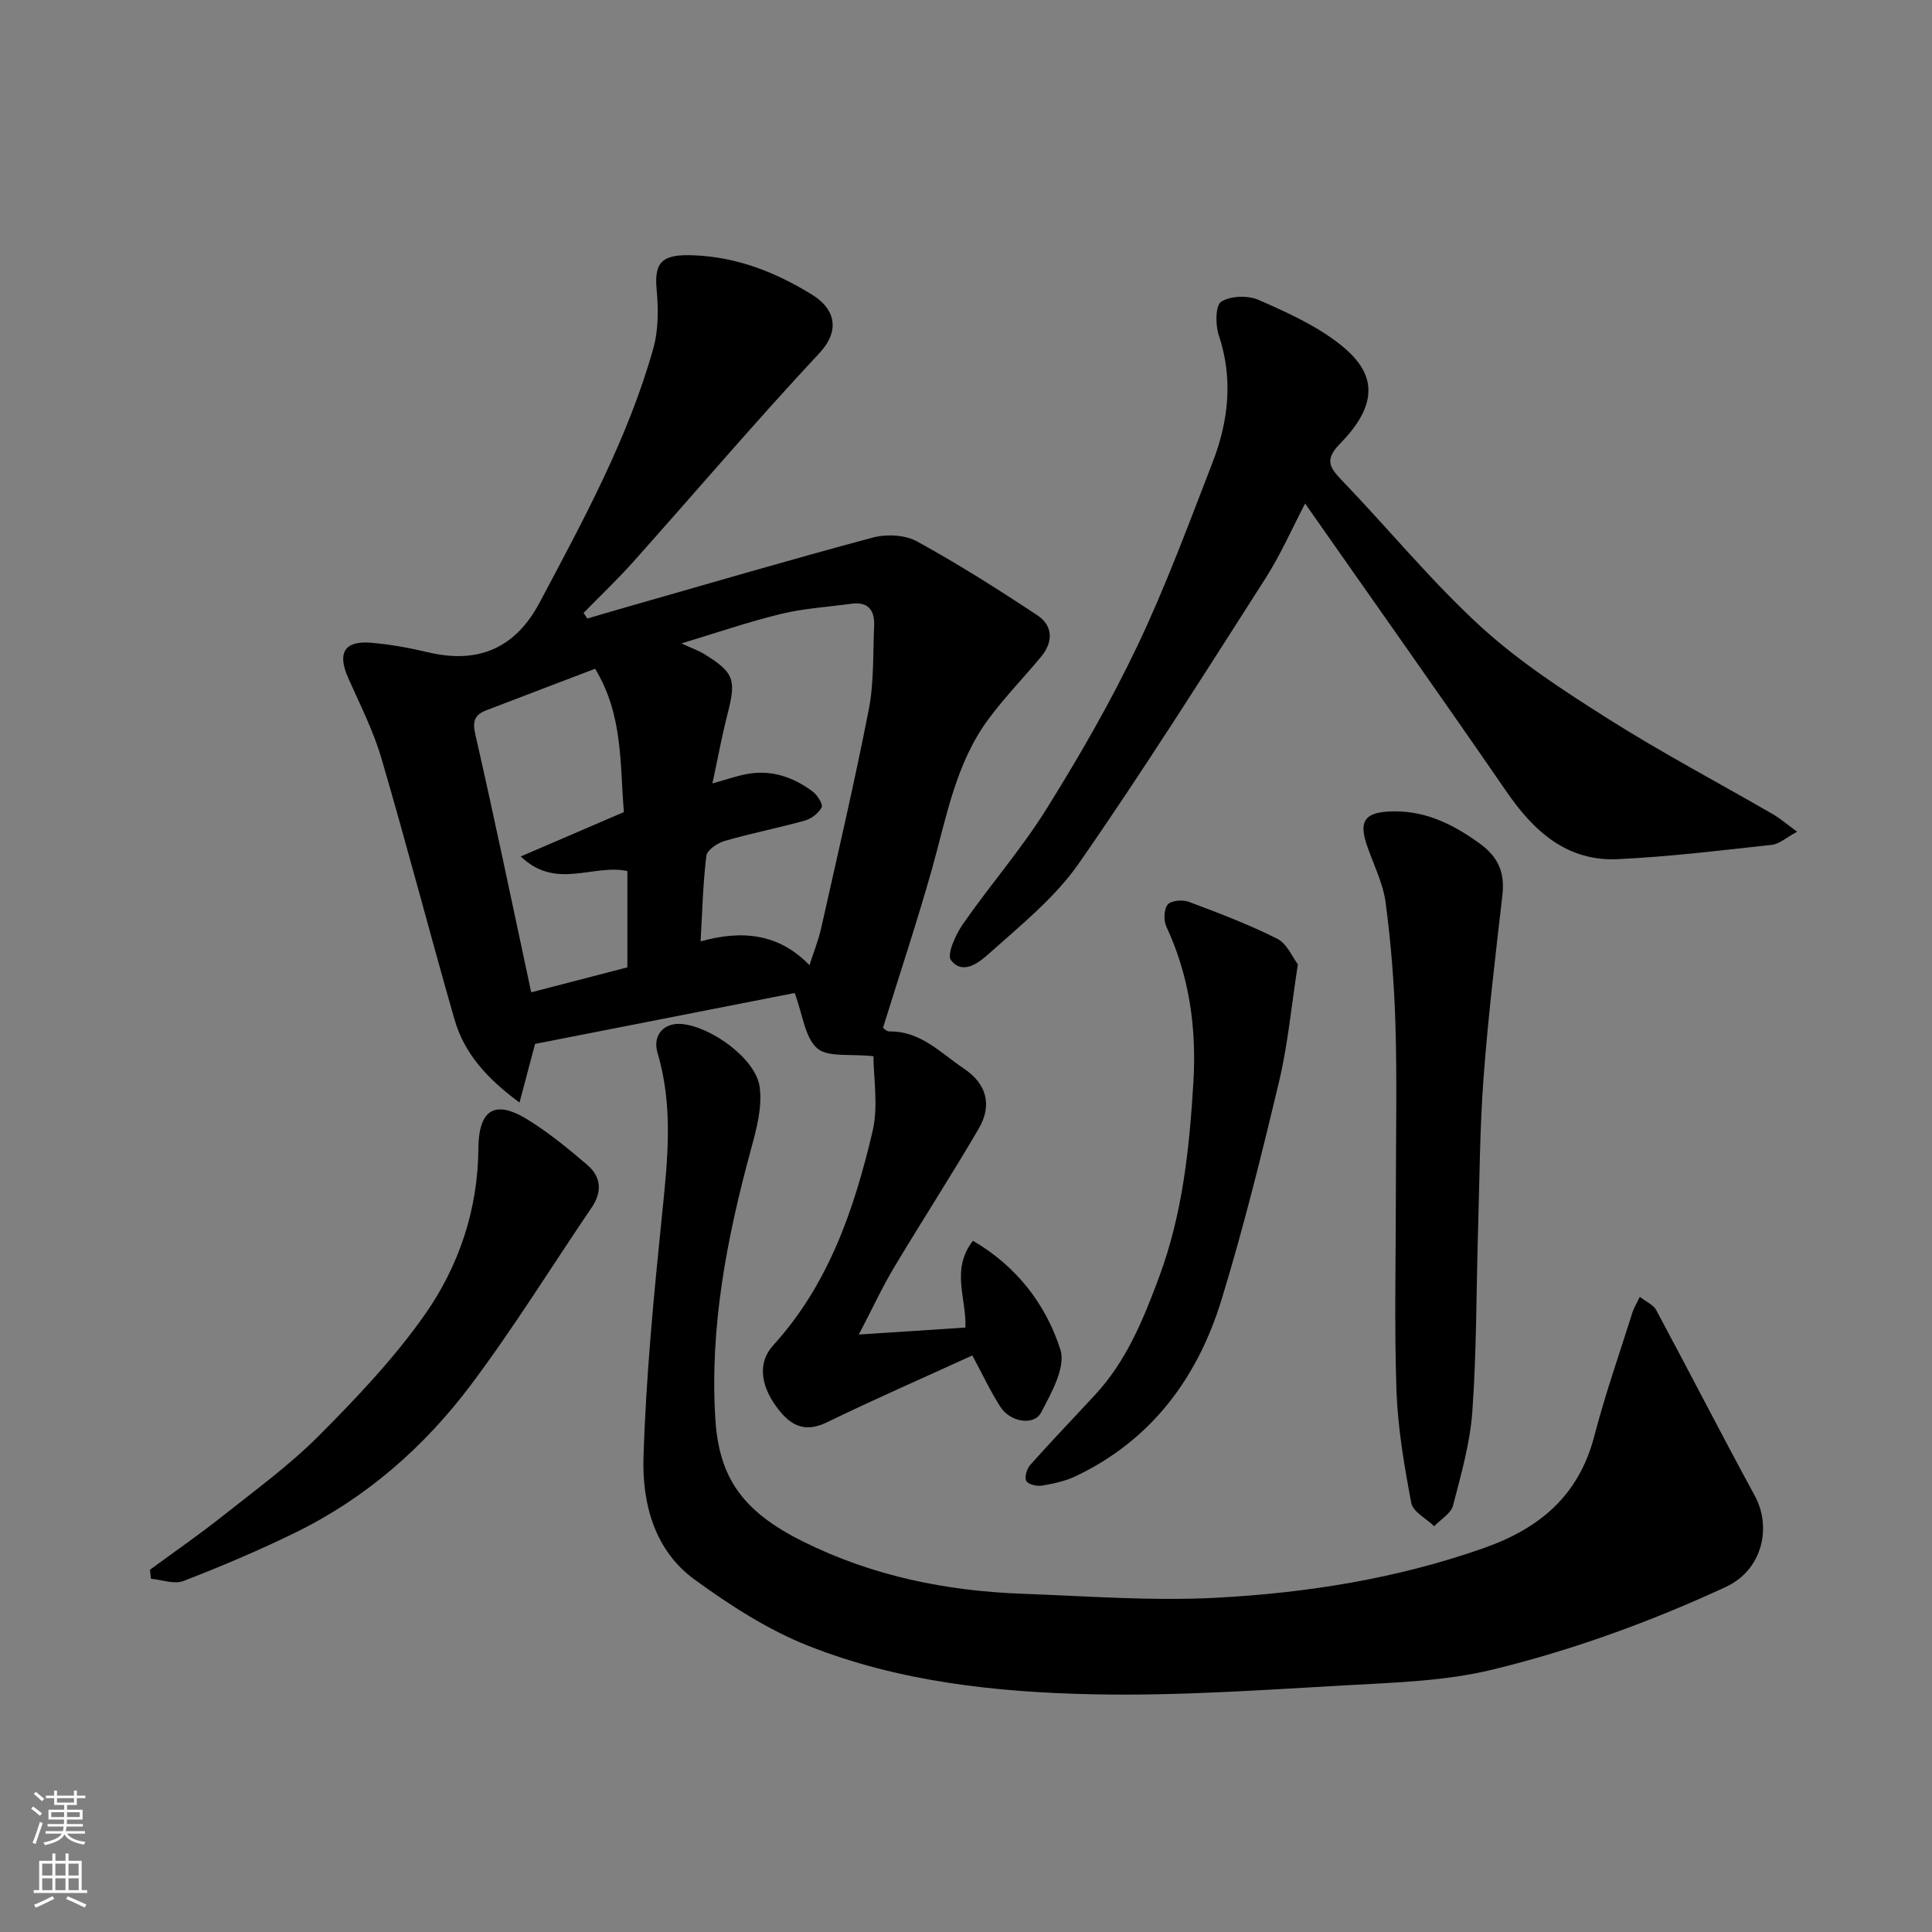 <svg enable-background="new 0 0 400 400" viewBox="0 0 400 400" xmlns="http://www.w3.org/2000/svg"><rect x="0" y="0" width="400" height="400" fill="#808080" stroke="none"/><g fill="#010000"><path d="m201.31 280.63c-10.1 4.62-20.2 9.03-30.11 13.85-4.88 2.37-7.83.4-10.52-3.32-3.29-4.55-3.75-9.16-.6-12.62 11.48-12.62 16.76-28.16 20.56-44.23 1.26-5.32.2-11.2.2-15.63-4.86-.54-9.46.28-11.66-1.65-2.54-2.23-2.95-6.87-4.65-11.44-17.4 3.41-35.58 6.98-53.75 10.54-.97 3.66-1.94 7.32-3.22 12.14-6.82-5.02-11.47-10.23-13.48-17.27-5.15-17.97-9.85-36.06-15.11-53.99-1.68-5.75-4.46-11.18-6.9-16.7-2.25-5.09-.79-7.67 4.65-7.24 4.05.32 8.09 1.08 12.05 2.01 10.43 2.45 18.03-1.05 22.94-10.31 9.03-17.01 18.28-33.93 23.54-52.59 1.1-3.89 1.07-8.29.69-12.37-.52-5.68 1.32-7.19 7.56-6.96 9.15.35 17.18 3.54 24.75 8.24 4.27 2.65 6.05 7.03 1.37 12.05-13.16 14.09-25.66 28.79-38.5 43.17-3.28 3.67-6.86 7.07-10.3 10.59.26.39.52.78.78 1.16 2.67-.78 5.34-1.58 8.02-2.34 17.03-4.86 34.01-9.86 51.12-14.43 2.81-.75 6.63-.56 9.11.8 8.53 4.68 16.78 9.91 24.9 15.28 3.27 2.16 3.35 5.52.8 8.59-3.56 4.3-7.47 8.32-10.8 12.79-6.9 9.24-8.78 20.45-11.81 31.22-3.04 10.78-6.58 21.41-10.1 32.75-.17-.12.57.84 1.31.83 6.5-.09 10.64 4.5 15.43 7.7 4.68 3.13 5.91 7.54 3.04 12.45-5.68 9.71-11.8 19.15-17.57 28.81-2.4 4.01-4.36 8.28-7.24 13.79 8.21-.54 14.98-.98 22.06-1.44.29-5.98-3.1-11.98 1.57-17.97 8.99 5.24 15.1 13.12 18.11 22.57 1.14 3.59-1.88 8.96-4.01 13-1.48 2.8-6.4 1.96-8.41-1.17-2.08-3.23-3.72-6.76-5.82-10.66zm-33.72-80.8c.87-2.72 1.85-5.12 2.41-7.61 3.38-15.09 6.91-30.16 9.87-45.33 1.1-5.63.85-11.54 1.11-17.33.14-3.18-1.21-5.05-4.72-4.56-4.85.67-9.8.95-14.54 2.1-6.76 1.64-13.36 3.92-20.63 6.11 2.17 1.01 3.57 1.49 4.79 2.25 6.14 3.82 6.57 5.25 4.74 12.4-1.16 4.51-2 9.11-3.12 14.34 3.01-.84 4.97-1.53 7-1.92 5.12-.99 9.69.57 13.75 3.59.97.72 2.18 2.64 1.86 3.28-.62 1.22-2.14 2.37-3.51 2.75-5.48 1.53-11.08 2.62-16.55 4.2-1.5.43-3.67 1.9-3.81 3.1-.71 5.8-.84 11.68-1.19 17.7 8.7-2.41 16.21-1.6 22.54 4.93zm-44.38-61.37c-7.75 2.96-15.18 5.77-22.6 8.63-2.32.9-2.83 2.21-2.2 4.95 3.98 17.44 7.62 34.96 11.57 53.41 6.65-1.72 13.58-3.52 19.91-5.17 0-7.21 0-13.61 0-19.94-7.16-1.52-14.76 4.01-22.07-3.02 7.72-3.32 14.36-6.18 21.35-9.19-.84-9.89-.14-20.12-5.96-29.67z"/><path d="m339.51 268.49c1.35 1.06 2.81 1.66 3.38 2.73 6.87 12.79 13.49 25.73 20.43 38.48 3.48 6.38 1.7 15.29-6.05 18.88-15.6 7.21-31.66 13.05-48.23 17.09-9.8 2.39-20.18 2.68-30.33 3.25-17.35.97-34.75 2.22-52.1 1.87-20.13-.4-40.31-2.55-59.23-10.03-8.38-3.31-16.26-8.4-23.59-13.74-8.31-6.05-10.86-15.78-10.56-25.34.52-16.76 2.14-33.5 3.84-50.2 1.15-11.25 2.38-22.36-.93-33.47-1.11-3.71 1.35-6.34 5.01-6 6.14.56 15.34 7.22 16.13 13.02.57 4.12-.63 8.66-1.77 12.82-4.99 18.31-8.59 36.82-7.41 55.87.76 12.31 5.71 19.25 18.17 25.44 14.36 7.14 29.57 10.23 45.4 10.81 13.43.49 26.91 1.54 40.29.82 18.76-1.01 37.3-3.96 55.22-10.27 11.67-4.1 19.71-10.92 22.91-23.22 2.25-8.64 5.22-17.1 7.91-25.63.29-.88.8-1.7 1.51-3.18z"/><path d="m372.08 172.2c-2.28 1.22-3.68 2.54-5.21 2.71-10.61 1.16-21.23 2.46-31.88 2.97-10.53.5-17.39-5.71-23.07-13.96-13.69-19.89-27.65-39.58-41.71-59.67-2.69 5.14-5.07 10.6-8.24 15.55-12.66 19.77-25.18 39.65-38.58 58.92-4.91 7.06-11.93 12.73-18.43 18.54-1.97 1.76-5.45 4.82-8.06 1.56-.93-1.16.96-5.36 2.48-7.53 5.6-8.05 12.11-15.51 17.28-23.8 6.81-10.92 13.29-22.15 18.82-33.76 5.87-12.32 10.61-25.2 15.55-37.94 3.33-8.58 4.33-17.37 1.29-26.43-.71-2.13-.67-6.15.52-6.9 1.96-1.22 5.53-1.34 7.73-.37 5.89 2.59 11.97 5.31 16.95 9.27 6.31 5.02 9.06 11.19-.07 20.49-3.21 3.27-2.26 4.86.36 7.59 9.64 10.02 18.49 20.87 28.71 30.24 8.01 7.34 17.32 13.39 26.55 19.22 11.02 6.97 22.59 13.08 33.88 19.61 1.52.86 2.85 2.03 5.13 3.69z"/><path d="m289 246.86c0-11.5.25-23-.08-34.49-.25-8.54-.92-17.1-2.05-25.56-.55-4.1-2.6-7.99-3.93-12-1.54-4.65-.43-6.47 4.34-6.78 7.22-.47 13.23 2.38 19.01 6.56 3.98 2.87 5.3 6.11 4.76 10.78-1.44 12.55-2.95 25.1-3.89 37.7-.79 10.57-.83 21.19-1.15 31.79-.37 12.43-.29 24.89-1.17 37.28-.46 6.59-2.33 13.13-4.01 19.57-.43 1.65-2.55 2.86-3.89 4.28-1.65-1.6-4.4-2.98-4.75-4.82-1.46-7.7-2.79-15.51-3.07-23.32-.46-13.65-.12-27.33-.12-40.99z"/><path d="m268.71 199.66c-1.36 8.73-2.07 16.57-3.87 24.16-3.61 15.16-7.36 30.32-11.92 45.22-4.95 16.17-14.47 29.09-30.19 36.58-2.16 1.03-4.61 1.56-6.99 1.96-1.06.18-2.9-.25-3.26-.97-.4-.8.13-2.55.85-3.35 4.4-4.93 8.98-9.7 13.47-14.56 6.45-6.98 9.94-15.59 13.18-24.3 4.84-13.01 6.28-26.59 7.1-40.35.67-11.26-.83-21.95-5.6-32.21-.59-1.27-.52-3.59.28-4.56.71-.85 3.09-1.05 4.37-.57 6.19 2.32 12.41 4.68 18.31 7.65 2.03 1.02 3.15 3.84 4.27 5.3z"/><path d="m31.05 325c4.99-3.67 10.08-7.19 14.93-11.03 6.81-5.4 13.91-10.57 20.02-16.7 7.82-7.85 15.57-16.01 21.92-25.04 7.1-10.1 11.03-21.78 11.13-34.49.07-9.06 4.32-9.54 10.08-6.01 4.43 2.72 8.51 6.07 12.47 9.46 2.85 2.44 3.12 5.55.91 8.8-8.34 12.27-16.15 24.94-25.05 36.78-9.66 12.85-21.69 23.38-36.28 30.52-7.56 3.7-15.35 7-23.2 10.04-1.9.74-4.47-.27-6.74-.47-.06-.61-.13-1.24-.19-1.86z"/></g><path d="m6.44 374.46.42-.45c.65.47 1.27.95 1.85 1.44l-.45.49c-.65-.56-1.25-1.06-1.82-1.48m.93 7.33-.63-.26c.55-1.36 1.05-2.8 1.52-4.33.19.1.38.19.59.27-.46 1.29-.95 2.73-1.48 4.32m-.38-10.38.44-.42c.43.34 1.01.82 1.74 1.44l-.49.49c-.53-.51-1.09-1.01-1.69-1.51m2.5.35h1.72v-1.04h.59v1.04h3.52v-1.04h.59v1.04h1.75v.53h-1.75v1.42h-2.03v.97h3.22v2.03h-3.24c0 .35-.01.66-.03.93h3.32v.53h-3.37c-.03.27-.08.58-.15.94h3.96v.53h-3.71c.67.92 1.93 1.48 3.79 1.68-.13.24-.23.44-.29.59-2.13-.38-3.48-1.08-4.04-2.12-.43.97-1.77 1.72-4.03 2.23-.09-.19-.2-.37-.33-.55 2.1-.42 3.37-1.03 3.81-1.83h-3.36v-.53h3.58c.08-.29.13-.61.16-.94h-3.33v-.53h3.39c.02-.27.04-.58.04-.93h-3.23v-2.03h3.25v-.97h-2.07v-1.42h-1.73zm1.12 3.44v1h2.65c.01-.3.02-.44.01-.4v-.25-.35zm1.19-2h3.52v-.91h-3.52zm4.71 2h-2.63v.59c0 .15-.01.28-.01.4h2.64z" fill="#fafbfa"/><path d="m13.56 383.74h.63v1.52h2.72v6.07h1.13v.6h-11.06v-.6h1.13v-6.07h2.73v-1.52h.63v1.52h2.1v-1.52zm-2.69 8.83.38.56c-1.24.63-2.53 1.25-3.85 1.85-.1-.21-.21-.42-.34-.63 1.36-.55 2.63-1.15 3.81-1.78m-2.13-4.27h2.1v-2.45h-2.1zm0 3.04h2.1v-2.46h-2.1zm2.72-3.04h2.1v-2.45h-2.1zm0 3.04h2.1v-2.46h-2.1zm6.07 3.6c-1.41-.71-2.7-1.3-3.86-1.78l.35-.56c1.45.62 2.75 1.19 3.88 1.72zm-1.25-9.09h-2.1v2.45h2.1zm-2.09 5.49h2.1v-2.46h-2.1z" fill="#fafbfa"/></svg>